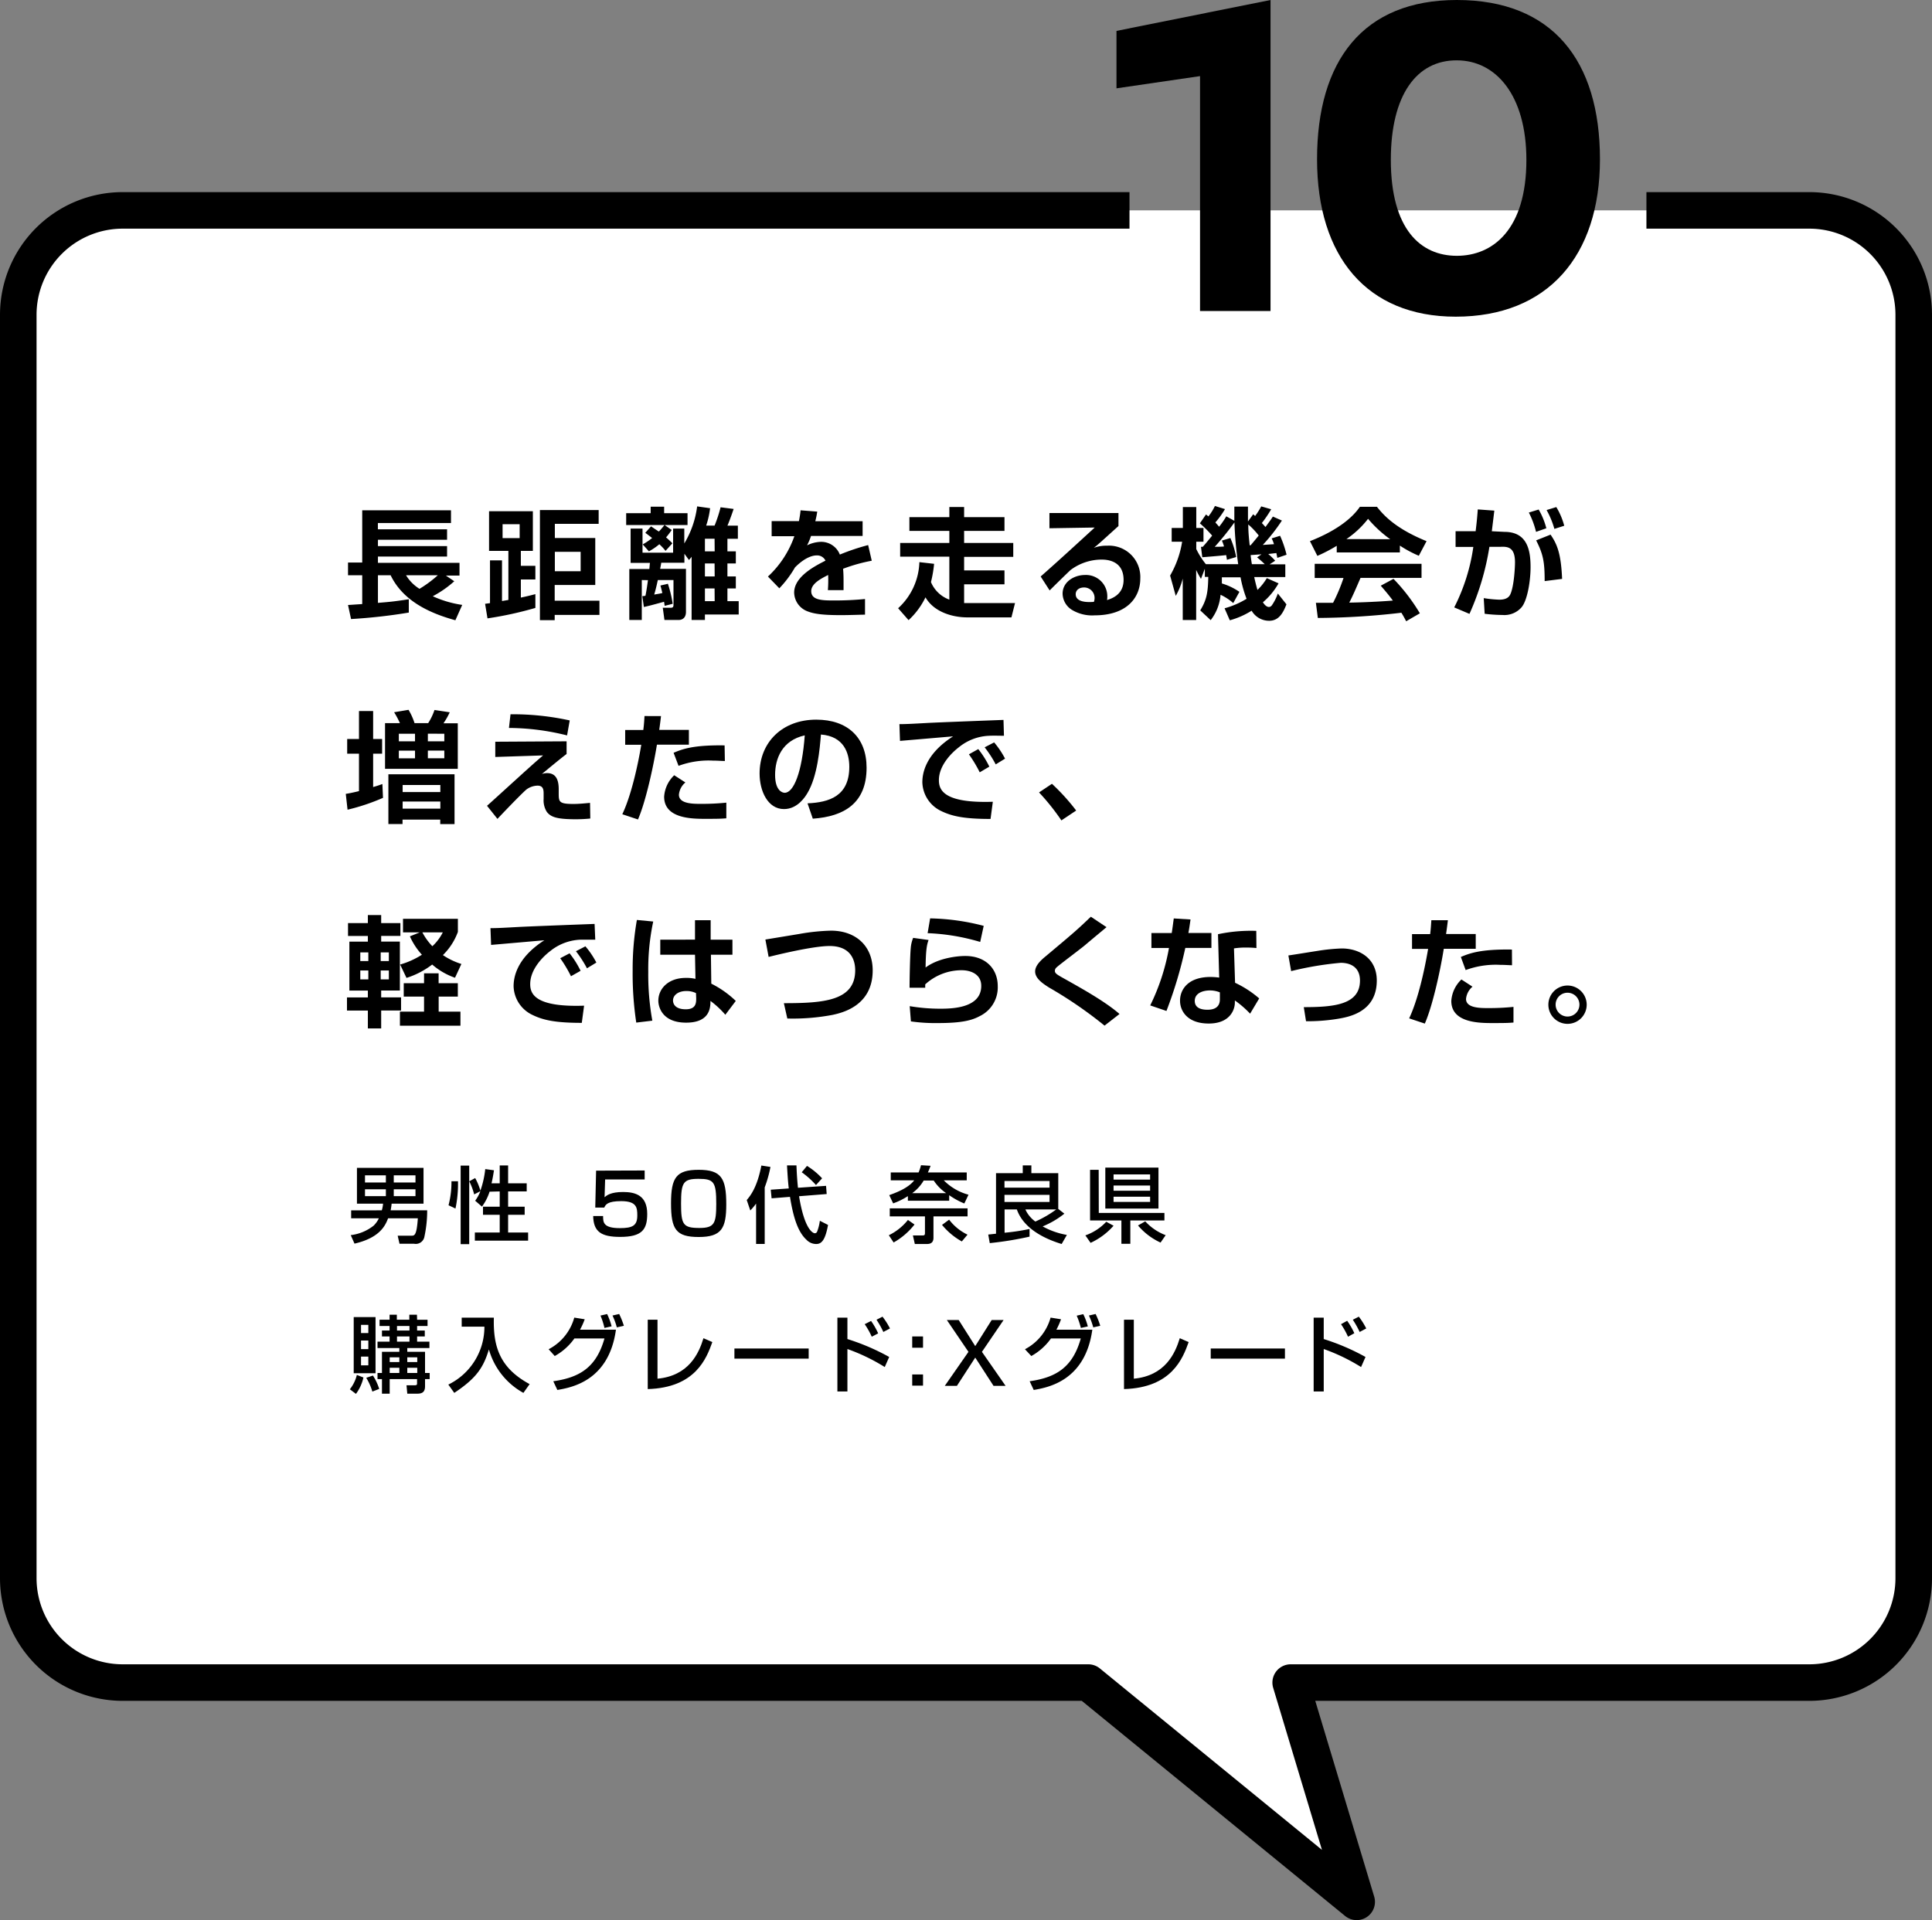 <svg xmlns="http://www.w3.org/2000/svg" viewBox="0 0 370 367.8"><rect x="0" y="0" width="370" height="367.8" fill="#808080" stroke="none"/><defs><style>.cls-1{fill:#fff;}.cls-2{fill:none;stroke:#000;stroke-linejoin:round;stroke-width:7px;}</style></defs><g id="レイヤー_2" data-name="レイヤー 2"><g id="text_sp"><g id="img_reason_10"><path class="cls-1" d="M346.5,40.3H23.5a20,20,0,0,0-20,20v242a20,20,0,0,0,20,20H208.42l51.4,42-12.64-42H346.5a20,20,0,0,0,20-20V60.3A20,20,0,0,0,346.5,40.3Z"/><path class="cls-2" d="M216.31,40.3H23.5a20,20,0,0,0-20,20v242a20,20,0,0,0,20,20H208.42l51.4,42-12.64-42H346.5a20,20,0,0,0,20-20V60.3a20,20,0,0,0-20-20H315.31"/><path d="M73.12,231.84a5.9,5.9,0,0,0,.24-1.28h-5v-6.85H81.11v6.85H75a11.24,11.24,0,0,1-.19,1.28h7a23.55,23.55,0,0,1-.52,5,1.68,1.68,0,0,1-2,1.4H76.51l-.35-1.54H78.8c.56,0,1,0,1.22-3.33h-5.7c-.54,1.46-1.66,3.75-6.43,4.85l-.72-1.63a8.68,8.68,0,0,0,4.38-1.81,4.66,4.66,0,0,0,1-1.41h-5.3v-1.52Zm-3.22-6.7v1.37h4v-1.37Zm0,2.67v1.31h4v-1.31Zm5.51-2.67v1.37h4.16v-1.37Zm0,2.67v1.31h4.16v-1.31Z"/><path d="M87.71,226.27a22.87,22.87,0,0,1-.48,5.23l-1.33-.63a17.57,17.57,0,0,0,.56-4.6Zm.51-3h1.64v15.05H88.22Zm5.54,5a9.79,9.79,0,0,1-1.46,2.86L91,230a7.59,7.59,0,0,0,1-1.83l-1.19.62a12.29,12.29,0,0,0-.94-2.51l1.13-.62a11.3,11.3,0,0,1,1,2.41,18,18,0,0,0,.93-4.13l1.67.23c-.1.64-.21,1.41-.47,2.5H95.7v-3.43h1.61v3.43h3.56v1.55H97.31v2.93h3.17v1.55H97.31v3.39h3.83v1.56H90.94v-1.56H95.7v-3.39H92.5v-1.55h3.2v-2.93Z"/><path d="M123.46,224.21v1.72h-7.57l-.11,3.4c.4-.34,1.16-1,3.56-1s4.61.69,4.61,4.2c0,3-1,4.4-5.18,4.4-3.65,0-5.11-1-5.17-4h1.9c0,1.18,0,2.32,3.2,2.32,2.44,0,3.35-.47,3.35-2.42,0-1.49-.1-2.75-3.09-2.75-2.59,0-3,.67-3.23,1.23H114l.16-7.07Z"/><path d="M139.09,230.69c0,4.61-.91,6.26-5.28,6.26s-5.3-1.49-5.3-6.44,1-6.43,5.3-6.43S139.09,225.65,139.09,230.69Zm-8.66-.14c0,4,.37,4.67,3.49,4.67,2.88,0,3.25-.83,3.25-4.61,0-4.19-.43-4.8-3.38-4.8S130.43,226.51,130.43,230.55Z"/><path d="M144.8,230.55a11.33,11.33,0,0,1-1.11,1.32l-.68-2c.68-.8,2-2.42,2.8-6.61l1.74.27a23.23,23.23,0,0,1-1.1,3.92v10.83H144.8Zm6.26-2.9c-.16-1.33-.24-2.69-.34-4.42h1.81c.05,1.17.09,2.32.29,4.29l5.38-.37.12,1.57-5.29.42c1.1,6.78,2.84,7.09,3,7.09a.46.46,0,0,0,.45-.29,8.71,8.71,0,0,0,.53-2.1l1.57.8c-.53,2.87-1.22,3.65-2.26,3.65a2.56,2.56,0,0,1-1.89-.83c-1.79-1.63-2.59-4.83-3.14-8.2l-3.52.28-.16-1.65Zm3.49-4.32a13.74,13.74,0,0,1,2.89,2.38L156.27,227a16.32,16.32,0,0,0-2.73-2.45Z"/><path d="M175.14,234.56a13.56,13.56,0,0,1-4,3.44l-.92-1.39a10.56,10.56,0,0,0,3.66-2.93Zm-1.27-5.44a13.59,13.59,0,0,1-2.82,1.39l-.75-1.58c1.19-.43,3.62-1.31,4.79-2.84h-4.5v-1.51h5.33a8.27,8.27,0,0,0,.46-1.38l1.84.11c-.19.5-.33.86-.52,1.27h7.44v1.51h-4.4a10.49,10.49,0,0,0,4.74,2.76l-.8,1.68a14.41,14.41,0,0,1-2.9-1.59V230h-7.91ZM185.3,233h-6.53v4.1c0,1.19-.91,1.19-1.35,1.19H175.2l-.37-1.64h1.87c.2,0,.44,0,.44-.41V233H170.4v-1.54h14.9Zm-4.1-4.45a8.65,8.65,0,0,1-2.38-2.42H176.9a8,8,0,0,1-2.2,2.42Zm3,9.25a13.22,13.22,0,0,1-3.79-3.17l1.36-1a9.64,9.64,0,0,0,3.52,2.87Z"/><path d="M189.26,236.48l1.49-.16v-11.6h5.12v-1.49h1.65v1.49h5.15v6.85l1.17.91a16.89,16.89,0,0,1-4.16,2.44,14.66,14.66,0,0,0,4.64,1.63l-1,1.74c-2.19-.67-7.12-2.45-8.58-6.62h-2.35v4.46a39.24,39.24,0,0,0,4.78-.72l0,1.47a64.36,64.36,0,0,1-7.62,1.24Zm3.11-10.26v1.28H201v-1.28Zm0,2.66v1.36H201v-1.36Zm4,2.79a5.83,5.83,0,0,0,1.91,2.32,20.58,20.58,0,0,0,4-2.32Z"/><path d="M213.26,234.79a13.22,13.22,0,0,1-4.4,3.28l-1-1.43a10,10,0,0,0,4-2.61Zm-2.83-2.45H223v1.44h-6.53v4.47h-1.71v-4.47h-6v-9.7h1.65Zm1.25-8.68h10.18v7.84H211.68Zm1.58,1.3v1h7v-1Zm0,2.13v1h7v-1Zm0,2.14v1h7v-1Zm9,8.79a12.45,12.45,0,0,1-4.32-3.28l1.39-.79a10.11,10.11,0,0,0,3.91,2.65Z"/><path d="M69.6,263.86A8.25,8.25,0,0,1,68.17,267L67,266.12a7.06,7.06,0,0,0,1.34-2.75Zm-1.86-11.57h4.18v10.76H67.74Zm1.4,1.49v1.57h1.4v-1.57Zm0,3v1.65h1.4v-1.65Zm0,3.08v1.68h1.4v-1.68Zm2.28,3.63a10.22,10.22,0,0,1,1.2,2.56l-1.31.51a11,11,0,0,0-1.17-2.64Zm8.46-10.69h2V254h-2v.87h1.47V256H79.88V257h2.36v1.22H78v.72h3.4V263h.89v1.17h-.89v1.38c0,1.08-.53,1.41-1.47,1.41H78l-.15-1.61h1.62c.4,0,.4-.2.4-.33v-.85H74.63v2.79H73.15v-2.79H72.3V263h.85v-4.06h3.33v-.72H72.3V257h2.31V256H73.15v-1.13h1.46V254H72.69v-1.21h1.92v-.95H76v.95h2.39v-.95h1.46ZM74.63,260v.9h1.85V260Zm0,2V263h1.85V262Zm1.4-8v.87h2.39V254Zm0,2V257h2.39V256ZM78,260v.9h1.91V260Zm0,2V263h1.91V262Z"/><path d="M88.42,252.4h6.16c-.15,5.51,1.1,9.62,6.85,12.73l-1.19,1.68a13.77,13.77,0,0,1-6.61-8.32C92.56,262,91.22,264,87,266.81l-1.14-1.59a12.29,12.29,0,0,0,6.91-11.09H88.42Z"/><path d="M105.07,258.45a9.76,9.76,0,0,0,4.91-6.06l2,.32a14.66,14.66,0,0,1-.9,2h6.88c-1.36,9.82-8.51,11.07-11.22,11.54l-.78-1.67c5.2-.73,8.27-2.78,9.8-8.19H110a11.38,11.38,0,0,1-3.76,3.36Zm10.69-4.08A13.85,13.85,0,0,0,115,252l1.27-.29a12.49,12.49,0,0,1,.86,2.35Zm2.37-.11a13,13,0,0,0-.83-2.27l1.28-.29a15.6,15.6,0,0,1,.9,2.26Z"/><path d="M125.92,264.09c6-.56,7.92-4.85,8.8-7.75l1.7.74c-1.12,3.12-3.23,8.74-12.37,9V252.79h1.87Z"/><path d="M154.87,258.31v1.94H140.65v-1.94Z"/><path d="M162.29,252.4v4.1a42.21,42.21,0,0,1,8,3.43l-.85,1.93a36.43,36.43,0,0,0-7.15-3.45v8.13h-1.92V252.4Zm4.66,3.65a14.77,14.77,0,0,0-1.35-2.4l1.22-.62a14.47,14.47,0,0,1,1.36,2.38Zm2.22-.91a16.46,16.46,0,0,0-1.31-2.34l1.15-.59a13.8,13.8,0,0,1,1.43,2.26Z"/><path d="M176.77,256v2.16H174.7V256Zm0,7.28v2.14H174.7v-2.14Z"/><path d="M186.77,260.05l-3.51,5.41h-2.32l4.53-6.51-4.14-6.1h2.27l3.17,5,3.15-5h2.28l-4.15,6.1,4.53,6.51h-2.31Z"/><path d="M196.29,258.45a9.8,9.8,0,0,0,4.91-6.06l2,.32a15.64,15.64,0,0,1-.89,2h6.88c-1.36,9.82-8.52,11.07-11.22,11.54l-.78-1.67c5.2-.73,8.27-2.78,9.79-8.19h-5.71a11.38,11.38,0,0,1-3.76,3.36ZM207,254.37a13.85,13.85,0,0,0-.8-2.35l1.26-.29a12.19,12.19,0,0,1,.87,2.35Zm2.37-.11a13.92,13.92,0,0,0-.83-2.27l1.28-.29a14.68,14.68,0,0,1,.89,2.26Z"/><path d="M217.14,264.09c6-.56,7.92-4.85,8.8-7.75l1.7.74c-1.12,3.12-3.24,8.74-12.38,9V252.79h1.88Z"/><path d="M246.08,258.31v1.94H231.87v-1.94Z"/><path d="M253.51,252.4v4.1a42.21,42.21,0,0,1,8,3.43l-.85,1.93a36.43,36.43,0,0,0-7.15-3.45v8.13h-1.93V252.4Zm4.65,3.65a15.38,15.38,0,0,0-1.34-2.4L258,253a14.6,14.6,0,0,1,1.37,2.38Zm2.23-.91a17.5,17.5,0,0,0-1.31-2.34l1.15-.59a13.76,13.76,0,0,1,1.42,2.26Z"/><path d="M66.65,115.89l2.72-.18v-5.52H66.65v-2.44h2.72v-10h17v2.44h-14v1.2H85.62v2H72.38v1.22H85.62v2H72.38v1.2H88v2.44H85.39L87,111.34a20.43,20.43,0,0,1-4.12,2.87,20.64,20.64,0,0,0,5.64,1.66l-1.31,2.94c-4.79-1.31-10-3.63-12.4-8.62H72.38v5.29c2.28-.19,2.87-.23,5.91-.69v2.55a105,105,0,0,1-11.06,1.24Zm11.11-5.7a7.88,7.88,0,0,0,2.58,2.6,22.73,22.73,0,0,0,3.51-2.6Z"/><path d="M96.14,115.13l1.22-.21v-9.4h-3.7V97.93h8.39v7.59h-2.3v2.87h2.78V111H99.75v3.47c1.42-.3,2-.46,2.78-.66v2.64a68.48,68.48,0,0,1-9.17,2l-.46-2.79c.66-.09.73-.09.94-.13v-8.19h2.3Zm.11-14.72v2.67h3.27v-2.67Zm18.4-2.71v2.64h-8.39v2.72H114v9h-7.77v3h8.57v2.73h-8.57v1h-2.83V97.7Zm-8.39,8v3.72h4.94v-3.72Z"/><path d="M127.19,98.3h4.48v2.27H119.92V98.3h4.69V97.06h2.58Zm-4.28,12.81v7.65h-2.39V109h3.84c.07-.76.07-.81.11-1.18h-3.7v-6.57h2.28v4.62h5.86v-4.62h2.14v2.85A18.21,18.21,0,0,0,133.51,97l2.48.35a16.47,16.47,0,0,1-.75,3.33h1.61A26.41,26.41,0,0,0,138,97.17l2.5.32c-.16.49-.82,2.39-1.19,3.2h2v2.51h-2v2.41h1.61v2.32h-1.61v2.49h1.61v2.3h-1.61v2.43h2.16v2.56H135v1.05h-2.55V106.65a4.78,4.78,0,0,1-.51.62l-.87-1.2v1.72h-4.44c0,.19-.18,1-.2,1.18h4.94v8.23c0,1.4-1,1.56-1.4,1.56h-2.72l-.32-2.34h1.5c.48,0,.55-.21.55-.55v-4.76h-3c-.3,1.42-.53,2.23-.69,2.78.5-.09,1.06-.16,1.56-.3-.14-.55-.2-.85-.37-1.43l1.43-.34a23.59,23.59,0,0,1,.92,3.84l-1.54.39c-.07-.46-.07-.57-.12-.78-2.52.69-2.8.76-3.86,1l-.3-2.07c.09,0,.51-.07.6-.07.21-1,.39-2.32.48-3Zm5.73-9.59a15.82,15.82,0,0,1-1.08,1.42c.57.49.92.83,1.21,1.13l-1.31,1.45a10.8,10.8,0,0,0-1.19-1.27,11.36,11.36,0,0,1-2,1.36l-1.18-1.33a13,13,0,0,0,1.8-1.22c-.58-.46-.94-.72-1.31-1l1.1-1.24c.87.6,1.13.76,1.5,1a14.6,14.6,0,0,0,1.08-1.26Zm8.21,1.68H135v2.41h1.87Zm0,4.73H135v2.49h1.87Zm0,4.79H135v2.43h1.87Z"/><path d="M156.51,98c-.09.59-.16,1-.37,1.84h9.06v2.82h-9.88a11.38,11.38,0,0,1-.76,1.8,6.41,6.41,0,0,1,2.64-.67,3.83,3.83,0,0,1,3.64,2.44,41.85,41.85,0,0,1,5.42-1.82l.69,3a32,32,0,0,0-5.49,1.54c.07.76.09,1.56.09,2.32s0,1,0,1.77h-3a25.4,25.4,0,0,0,.05-2.9c-1.22.62-3.24,1.61-3.24,3.09,0,1.79,2.2,1.79,4.5,1.79,1.89,0,3.94-.09,5.8-.28v3c-.81,0-2.9.09-4.6.09-3.36,0-5.11-.21-6.44-.74a3.92,3.92,0,0,1-2.53-3.58c0-3.15,4.23-5.2,6-6.12a1.77,1.77,0,0,0-1.68-1c-.28,0-1.89,0-4.16,2.3a20.74,20.74,0,0,1-3,4l-2.18-2.25a19.13,19.13,0,0,0,5.06-7.73h-4.35V99.82H153a19.35,19.35,0,0,0,.32-2.07Z"/><path d="M178.89,108a23.5,23.5,0,0,1-.6,3.5,6.06,6.06,0,0,0,3.52,3.36v-8.23h-9.42V104h9.42V101.7h-7.65V99.06h7.65V97.12h2.83v1.94h7.73v2.64h-7.73V104h9.41v2.67h-9.41v2.59h7.73v2.67h-7.73v3.59l.9,0h8.85l-.69,2.74h-8.46c-2.78,0-6.37-1-8-3.84a14.52,14.52,0,0,1-3.24,4.37L172,116.51a12.42,12.42,0,0,0,4.07-8.83Z"/><path d="M214.2,98.27v2.49c-3.66,3.31-4,3.63-4.72,4.18a7,7,0,0,1,2.55-.41,6,6,0,0,1,6.35,6.28c0,3.75-2.67,7.06-8.74,7.06a7.47,7.47,0,0,1-4.27-1,3.74,3.74,0,0,1-1.87-3.15c0-2.29,2.23-3.58,4.3-3.58a4.08,4.08,0,0,1,4.26,4.16c0,.18,0,.32-.05.64,2-.59,3.17-1.81,3.17-3.86,0-3.89-3.51-3.89-4.27-3.89a9.93,9.93,0,0,0-5.89,2c-.78.73-3.1,3-4,3.91l-1.72-2.67c3.47-3.06,6.92-6.23,10.35-9.38l-8.67.14V98.27Zm-4.58,16.4a2,2,0,0,0-2-2.14c-1,0-1.61.55-1.61,1.29s.51,1.7,3.48,1.47A2.06,2.06,0,0,0,209.62,114.67Z"/><path d="M236.18,115.52a10.18,10.18,0,0,0-2.43-1.59,9.1,9.1,0,0,1-1.89,4.86l-2-1.87c1.22-2,1.48-3.38,1.54-6.41h-.66v-1.57l-.74,1.94a15.78,15.78,0,0,1-.92-1.71v9.59h-2.57v-7.93a13.4,13.4,0,0,1-1.34,3.31l-1.08-3.89a18.74,18.74,0,0,0,2.3-6.48h-2v-2.64h2.14v-4h2.57v4h1.38v2.64H229.1v1.4a14.9,14.9,0,0,0,1.84,2.9h6.19a70.44,70.44,0,0,1-.72-8,55.66,55.66,0,0,1-3.77,4.67c.37,0,1.47,0,1.77-.07a6.91,6.91,0,0,0-.41-1.12l1.63-.49a16.43,16.43,0,0,1,1.11,3.64l-1.77.53c-.05-.44-.1-.58-.14-.9-1.15.14-3.47.32-4.58.41l-.25-2h.34c.44-.46,1.22-1.43,1.8-2.14a22.58,22.58,0,0,0-2.35-2.35l1.17-1.7c.12.09.33.25.46.37a10.19,10.19,0,0,0,1.25-2l1.93.6a17.13,17.13,0,0,1-1.84,2.55c.23.28.46.51.71.83a16.08,16.08,0,0,0,1.38-2l1.54.86c0-.69,0-1.29,0-2.72H239c0,.92,0,1.84,0,2.85l1-1.38.37.33A14.26,14.26,0,0,0,241.54,97l1.91.55a23.88,23.88,0,0,1-1.79,2.64c.25.26.43.46.69.76.94-1.29,1.05-1.42,1.42-2l1.73.76a35,35,0,0,1-3.66,4.67l2.14-.14a6.33,6.33,0,0,0-.44-1.11l1.61-.5a20.31,20.31,0,0,1,1.24,3.63l-1.77.6c-.09-.51-.13-.64-.18-.92l-1.56.18a10.55,10.55,0,0,1,1.33,1.29l-1.06.69h3v2.44h-5.95c.16.76.41,1.77.62,2.46a10.65,10.65,0,0,0,1.79-2.26l2.25,1a13.58,13.58,0,0,1-3,3.63c.19.28.6.9,1.18.9a.77.77,0,0,0,.57-.37,9.54,9.54,0,0,0,1.11-2.21l1.65,2.07c-.6,1.52-1.38,3.15-3.31,3.15a3.87,3.87,0,0,1-3.36-1.93,15.48,15.48,0,0,1-4.18,1.84l-1-2.3a16.12,16.12,0,0,0,4.21-1.82,23.14,23.14,0,0,1-1.15-4.11H234c0,.5,0,.76,0,1.17a12,12,0,0,1,3.36,1.61Zm3.34-11.08c.23-.28.69-.81,1.54-1.86a14.41,14.41,0,0,0-2-2.12c0,1.63.16,2.92.27,4Zm2.07,1.75c-.35,0-1.77.13-2.07.13,0,.28.18,1.5.23,1.75h2.46a19.08,19.08,0,0,0-1.47-1.31Z"/><path d="M256,104.55a29.85,29.85,0,0,1-3.71,1.93l-1.42-2.82c5.59-2.19,8.32-4.74,9.56-6.58h3.27c1.24,1.56,3.49,4.14,9.5,6.58l-1.48,2.8a22.39,22.39,0,0,1-3.63-1.95v1.31H256ZM269.3,119c-.25-.46-.41-.8-.92-1.63a144.76,144.76,0,0,1-16,1l-.37-2.9,3.29,0a33.6,33.6,0,0,0,2-4.76h-5.52V108h20.46v2.69H260.56c-.87,2-1.44,3.36-2.16,4.74.74,0,4.58-.09,8.35-.39-.51-.69-1.1-1.45-2.32-2.85l2.44-1.31a35.83,35.83,0,0,1,5.05,6.6Zm-3.06-15.71A23.19,23.19,0,0,1,262,99.38a18,18,0,0,1-4.14,3.88Z"/><path d="M288.12,101.88c4.46,0,5,3.66,5,6.77,0,2.55-.58,6.27-1.7,7.65a4.36,4.36,0,0,1-3.68,1.5,29.6,29.6,0,0,1-3.41-.23l-.18-3a22.57,22.57,0,0,0,3,.3c1,0,1.77-.28,2.11-1.06.72-1.61.88-5.29.88-6.07,0-2.85-1.29-3.06-2.71-3l-2.19,0a50.4,50.4,0,0,1-3.82,12.85l-2.92-1.24a36.86,36.86,0,0,0,3.66-11.59l-3.4,0v-3h3.84c.23-1.86.32-2.94.41-4.18l3.17.23c-.07.62-.41,3.38-.48,3.95Zm6.05,0a16.63,16.63,0,0,0-1.38-3.7l1.88-.58a13.9,13.9,0,0,1,1.47,3.59Zm1.65,9.43c0-3.64-.27-5.13-1.63-7.8l2.76-1.1c1.19,1.75,2,3.45,2.21,8.48Zm1.86-10a16.4,16.4,0,0,0-1.49-3.61l1.86-.57a13.62,13.62,0,0,1,1.52,3.58Z"/><path d="M66.22,152.07c.69-.12,1-.16,2.53-.53v-7.17H66.49v-2.81h2.26V136.2h2.71v5.36h1.72v2.81H71.46v6.39c1.1-.32,1.24-.39,1.77-.58l.12,2.65a40.12,40.12,0,0,1-6.79,2.27Zm7.52-13.55h2.85a17.69,17.69,0,0,0-1.11-2.09l2.76-.46a12,12,0,0,1,1.15,2.55H82A11.36,11.36,0,0,0,83.21,136l2.92.44a14.26,14.26,0,0,1-1.2,2.11h2.74v8.72H73.74Zm.64,9.8H87.05v9.54H84.31V157H77.09v.85H74.38Zm2-7.77V142h3.1v-1.45Zm0,3.24v1.47h3.1v-1.47Zm.73,6.58v1.35h7.22v-1.35Zm0,3.17v1.36h7.22v-1.36Zm4.83-13V142h3.15v-1.45Zm0,3.24v1.47h3.15v-1.47Z"/><path d="M108.51,142v2.43c-.71.51-3.17,2.53-4.74,3.84a3,3,0,0,1,1-.18c1.66,0,2.23,1.22,2.23,3.08V152c0,1.61.09,2,2.83,2,1.1,0,2.42-.14,3.17-.21l.05,3a26.91,26.91,0,0,1-2.76.14c-3.63,0-4.78-.41-5.56-1.4a4.16,4.16,0,0,1-.62-2.49v-.92c0-.71,0-1.63-1.15-1.63a3.72,3.72,0,0,0-2.17.76c-1.21,1.06-5.12,5.17-5.52,5.61l-2-2.51c.46-.39,4.16-3.77,5.61-5.08,2.92-2.66,4-3.61,5.13-4.57l-9.16.3v-2.92Zm.09-1.13a46.32,46.32,0,0,0-11.13-1.43l.3-2.62A50.85,50.85,0,0,1,109.11,138Z"/><path d="M126.59,137.17c-.09.8-.18,1.52-.34,2.64h5.68v2.83h-6.12c-.67,4.16-2.14,10.92-3.63,14.33l-3-1c2.18-4.62,3.45-12.18,3.63-13.31h-3.08v-2.83h3.47c.14-1.08.19-1.95.23-2.67Zm4.67,12.71a3.47,3.47,0,0,0-1.24,2.35c0,1.75,2.71,1.75,4.2,1.75a46.12,46.12,0,0,0,4.88-.23v3c-.92.07-1.33.1-3.91.1s-8,0-8-4.24a6.22,6.22,0,0,1,1.93-4.11Zm7.56-4.11c-.62,0-1.26-.07-2.23-.07a16.61,16.61,0,0,0-6.64,1L129,144.2c1.75-.75,3.91-1.51,9.77-1.42Z"/><path d="M154.65,153.88c4.12-.18,8-1.35,8-7,0-2.59-1-5.84-5.43-6.18-.23,2.76-.67,8-2.58,11.2-.39.66-1.86,3.08-4.5,3.08-3.11,0-4.67-3.47-4.67-6.81,0-6,4.37-10.32,10.85-10.32,6,0,9.64,3.42,9.64,9.2,0,6.8-4.28,9.35-10.3,9.77Zm-6.21-5.44c0,2.89,1.29,3.42,1.84,3.42,1.7,0,3.31-3.84,3.84-11C149.75,141.84,148.44,145.33,148.44,148.44Z"/><path d="M192.27,140.94c-.52,0-2-.05-2.87,0a9.76,9.76,0,0,0-5.77,2.2c-1.31,1-3.82,3.43-3.82,6.3,0,1.77.76,4.46,10.33,4.14l-.44,3.29c-5,0-7.38-.5-9.5-1.54a6.28,6.28,0,0,1-3.56-5.47c0-1.5.41-5.31,5.89-8.81l-10.17.87-.11-3.21c1.54,0,3.38-.12,5.08-.21,2-.12,12.51-.51,14.85-.6Zm-4.64,7a25.83,25.83,0,0,0-2.07-3.45l1.79-1a18.16,18.16,0,0,1,2.12,3.36Zm3.06-1.52a21.19,21.19,0,0,0-2.12-3.27l1.82-.94a16.9,16.9,0,0,1,2.09,3.11Z"/><path d="M203.27,157.15a43.87,43.87,0,0,0-4.28-5.36l2.47-1.65a40.23,40.23,0,0,1,4.64,5.12Z"/><path d="M66.65,176.82h3.8v-1.54H73v1.54h3.68v2.46H73v1.08h3.58v9.38H73v1.31h3.81v2.51H73V197H70.45v-3.43h-4v-2.51h4v-1.31H66.91v-9.38h3.54v-1.08h-3.8ZM69,182.43v1.66h1.54v-1.66Zm0,3.47v1.7h1.54v-1.7Zm3.91-3.47v1.66h1.56v-1.66Zm0,3.47v1.7h1.56v-1.7Zm11.1,5v2.88h4.17v2.69H76.59v-2.69h4.62v-2.88H77.32v-2.57h3.89v-1.89H84v1.89h3.68v2.57Zm3.68-12.39a11.93,11.93,0,0,1-2.87,4.44,13.53,13.53,0,0,0,3.54,1.7l-1.22,2.64a13.26,13.26,0,0,1-4.37-2.53,16.05,16.05,0,0,1-4.92,2.56l-1.22-2.56a15.75,15.75,0,0,0,4.17-1.88,13.13,13.13,0,0,1-2.3-3.52l1.88-.76h-3.2V176H87.69Zm-6.8.09a11.53,11.53,0,0,0,1.91,2.65,9.23,9.23,0,0,0,2-2.65Z"/><path d="M114,180c-.53,0-2,0-2.87,0a9.81,9.81,0,0,0-5.78,2.2c-1.31,1-3.81,3.43-3.81,6.3,0,1.77.76,4.47,10.32,4.14l-.44,3.29c-5,0-7.38-.5-9.49-1.54a6.26,6.26,0,0,1-3.57-5.47c0-1.5.42-5.31,5.89-8.81L94.05,181l-.12-3.21c1.54,0,3.38-.12,5.08-.21,2-.12,12.51-.51,14.86-.6Zm-4.65,7a25.41,25.41,0,0,0-2.06-3.45l1.79-.94a17.71,17.71,0,0,1,2.11,3.35Zm3.06-1.52a22.05,22.05,0,0,0-2.11-3.27l1.81-.94a16.45,16.45,0,0,1,2.1,3.11Z"/><path d="M125.1,176.52a43.92,43.92,0,0,0-.95,9.64,49.22,49.22,0,0,0,.78,9.35l-3.08.37a62.78,62.78,0,0,1-.69-9.93,54.7,54.7,0,0,1,.81-9.73Zm8,3.47v-3.72h3V180h4.17v2.88h-4.12l.07,5.54a18.94,18.94,0,0,1,4.69,3.31l-2,2.65a17.39,17.39,0,0,0-2.85-2.65c0,1.27-.09,4.16-4.66,4.16s-5.32-3-5.32-4.21c0-2.23,1.84-4.36,5.27-4.36a7.58,7.58,0,0,1,1.84.18l-.09-4.62h-6.65V180Zm.19,10.24a4.2,4.2,0,0,0-1.82-.4c-1.63,0-2.58.83-2.58,1.82,0,.48.26,1.68,2.44,1.68,1.93,0,2-1.17,2-2.09Z"/><path d="M150.12,192.16c7.56,0,13.66-.42,13.66-6.3,0-2.07-.94-4.65-4.9-4.65-3.2,0-10.12,1.7-11.68,2.09l-.62-3.33,6.44-1.06a39.72,39.72,0,0,1,6.11-.64c4.83,0,8,3,8,7.61,0,6.85-5.93,8.14-7.72,8.53a41.13,41.13,0,0,1-8.63.69Z"/><path d="M177.83,180.06c-.36,1-.52,2-.57,5.27,2.41-1.8,6-2.21,7.59-2.21,4.05,0,6.23,2.58,6.23,5.77a6.11,6.11,0,0,1-3.45,5.75c-1.49.81-3.43,1.33-8,1.33a33.13,33.13,0,0,1-5.18-.32l-.23-2.92a35.23,35.23,0,0,0,5.7.49c2.12,0,8,0,8-4.37,0-2.39-2.25-3-3.73-3a10.33,10.33,0,0,0-7,2.71c0,.28,0,.37,0,.64l-3,0c0-1.57.09-6.21.23-7.61a6.52,6.52,0,0,1,.46-1.94Zm9.89.37a40.72,40.72,0,0,0-10.07-1.68l.48-2.83a43.18,43.18,0,0,1,10.26,1.43Z"/><path d="M211.53,196.46a80.17,80.17,0,0,0-10.65-7.31c-1-.65-2.64-1.66-2.64-3.06,0-.67.36-1.52,1.79-2.72,5.56-4.66,6.19-5.19,8.88-7.77l3,2c-.37.32-2.41,2-4.23,3.54-.83.69-5,3.81-5.38,4.21a.87.87,0,0,0-.28.62c0,.46.42.71,1.38,1.26,3.82,2.14,8.24,4.6,11,7Z"/><path d="M228,176.13c-.16,1.08-.25,1.77-.41,2.58H232v2.87h-5a81.86,81.86,0,0,1-3.61,12.07l-3.11-1.06a41,41,0,0,0,3.59-11h-3.36v-2.87h3.89c.16-1,.25-1.78.39-2.79Zm12.62,5.47a16,16,0,0,0-1.9-.09,13.26,13.26,0,0,0-2.4.16l.21,6.58a20,20,0,0,1,4.62,3l-1.74,2.92a19.26,19.26,0,0,0-2.92-2.53v.42c0,1.31-.9,4-5,4s-5.5-2.41-5.5-4.37c0-2.2,1.59-4.55,5.84-4.55a12.7,12.7,0,0,1,1.66.12l-.23-8.31a30.32,30.32,0,0,1,7.33-.64Zm-7,8.49a5,5,0,0,0-1.91-.37c-1.33,0-2.9.51-2.9,2s1.47,1.7,2.44,1.7c1.17,0,2.37-.39,2.37-2Z"/><path d="M249.69,192.92c5.72,0,10.76-.44,10.76-5.09,0-2.59-1.84-3.4-3.68-3.4a61.89,61.89,0,0,0-9.5,1.59l-.53-3c.88-.12,4.81-.76,5.61-.88a36.61,36.61,0,0,1,4.6-.46c3.43,0,6.72,1.91,6.72,6.14,0,6.12-5.5,7-7.48,7.34a36.26,36.26,0,0,1-6.07.46Z"/><path d="M277.29,176.27c-.1.8-.19,1.52-.35,2.64h5.68v2.83H276.5c-.66,4.16-2.13,10.92-3.63,14.33l-3-1c2.18-4.62,3.44-12.18,3.63-13.31h-3.08v-2.83h3.47c.14-1.08.18-1.95.23-2.66ZM282,189a3.52,3.52,0,0,0-1.24,2.35c0,1.75,2.72,1.75,4.21,1.75a46.12,46.12,0,0,0,4.88-.23v3c-.92.07-1.34.1-3.91.1s-8,0-8-4.24a6.25,6.25,0,0,1,1.94-4.11Zm7.57-4.11c-.62,0-1.26-.07-2.23-.07a16.68,16.68,0,0,0-6.65,1l-.92-2.51c1.75-.75,3.91-1.51,9.78-1.42Z"/><path d="M303.87,192.43a3.67,3.67,0,1,1-3.67-3.65A3.68,3.68,0,0,1,303.87,192.43Zm-5.95,0a2.28,2.28,0,1,0,2.28-2.27A2.27,2.27,0,0,0,297.92,192.43Z"/><path d="M229.82,59.58v-45l-16,2.34v-11L243.32,0V59.58Z"/><path d="M306.41,30.51c0,18.54-10,30.15-27.63,30.15-17,0-26.55-11.52-26.55-30.15C252.23,11.61,261.05,0,279,0,297.32,0,306.41,11.61,306.41,30.51Zm-40.05.09C266.36,44,272.12,49,279,49s13.32-5,13.32-18.36c0-12.42-5.85-19.08-13.32-19.08C271.31,11.52,266.36,18.18,266.36,30.6Z"/></g></g></g></svg>